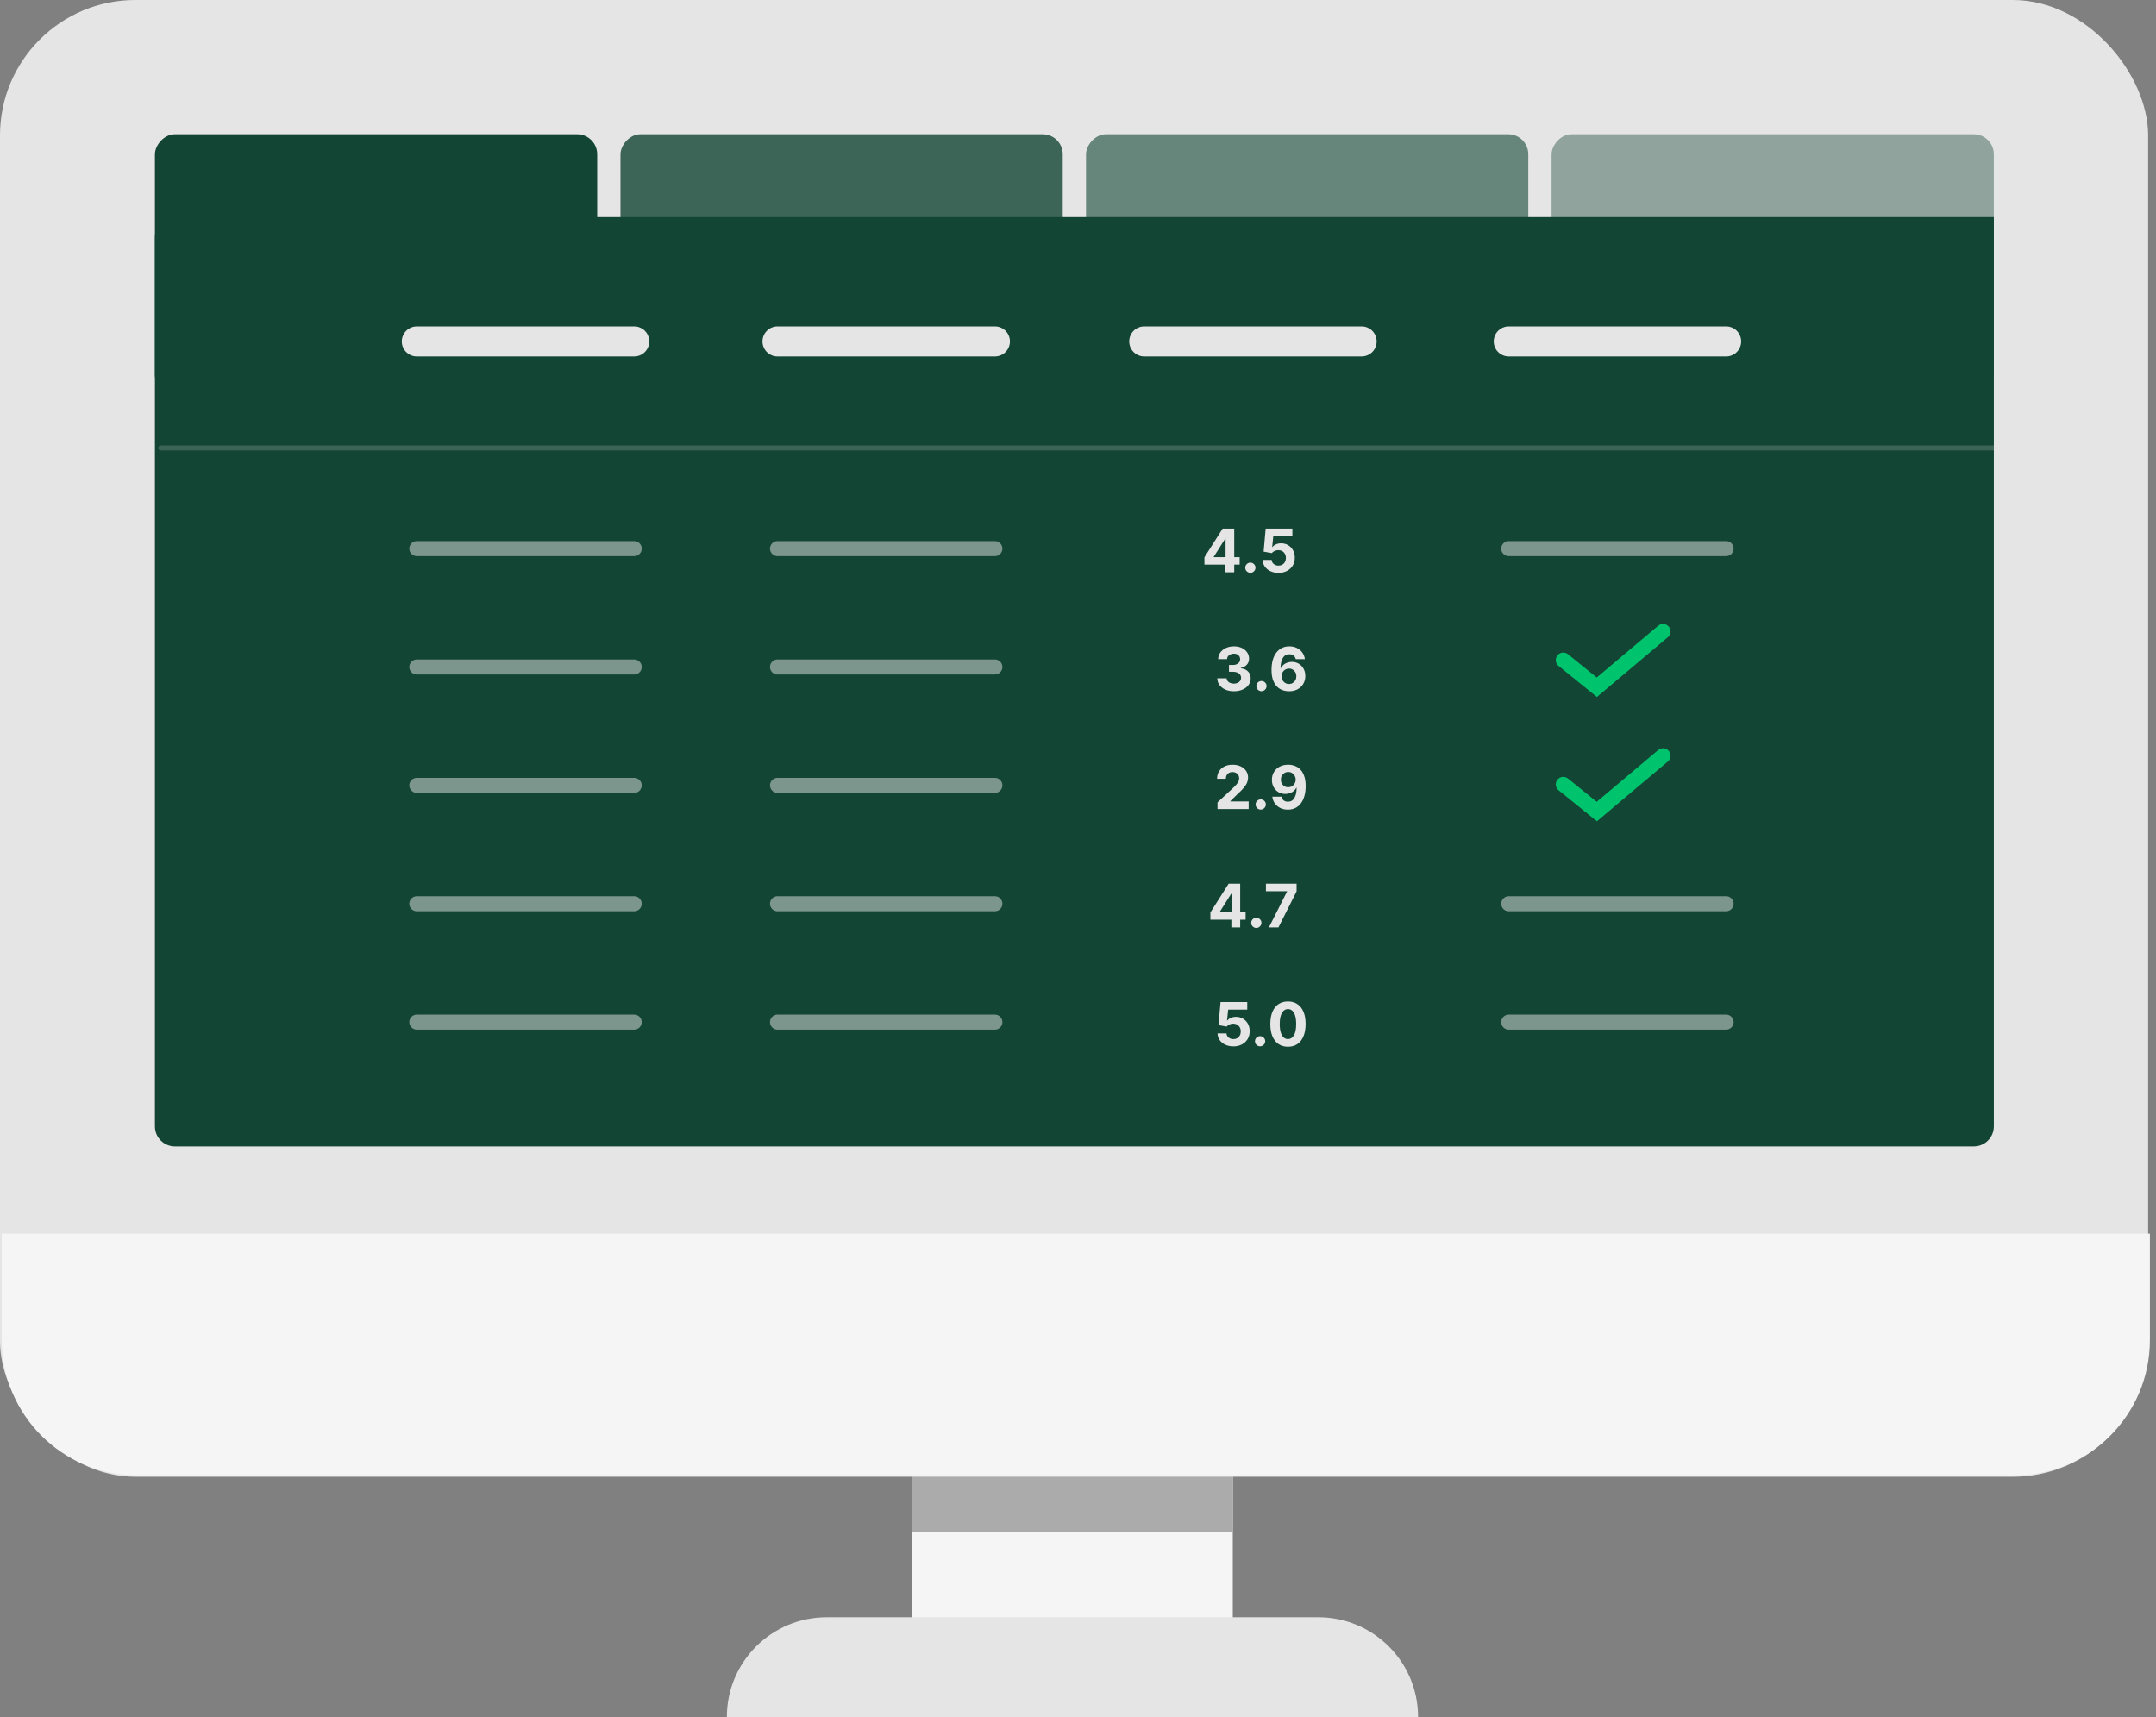<svg xmlns="http://www.w3.org/2000/svg" width="334" height="266" viewBox="0 0 334 266" fill="none"><rect x="0" y="0" width="334" height="266" fill="#808080" stroke="none"/><rect x="141.301" y="204.18" width="49.677" height="61.82" fill="#F5F5F5"></rect><rect x="141.301" y="209.699" width="49.677" height="27.598" fill="#ABABAB"></rect><path d="M112.602 266H219.683C219.683 257.464 212.764 250.545 204.228 250.545H128.057C119.521 250.545 112.602 257.464 112.602 266Z" fill="#E5E5E5"></path><rect width="332.78" height="228.786" rx="20.975" fill="#E5E5E5"></rect><path d="M0.273 191.125H333.053V207.588C333.053 219.172 323.663 228.562 312.079 228.562H21.248C9.664 228.562 0.273 219.172 0.273 207.588V191.125Z" fill="#F5F5F5"></path><rect opacity="0.8" width="68.515" height="40.348" rx="3.102" transform="matrix(1 0 0 -1 96.121 61.147)" fill="#124534"></rect><rect opacity="0.6" width="68.515" height="40.348" rx="3.102" transform="matrix(1 0 0 -1 168.242 61.147)" fill="#124534"></rect><rect opacity="0.4" width="68.515" height="40.348" rx="3.102" transform="matrix(1 0 0 -1 240.363 61.147)" fill="#124534"></rect><rect width="68.515" height="40.348" rx="3.102" transform="matrix(1 0 0 -1 24 61.147)" fill="#124534"></rect><path d="M24 36.739C24 35.026 25.389 33.637 27.102 33.637H308.879V174.503C308.879 176.216 307.49 177.605 305.777 177.605H27.102C25.389 177.605 24 176.216 24 174.503V36.739Z" fill="#124534"></path><path d="M64.57 52.894H98.25" stroke="#E5E5E5" stroke-width="4.653" stroke-linecap="round"></path><path d="M120.447 52.894H154.127" stroke="#E5E5E5" stroke-width="4.653" stroke-linecap="round"></path><path d="M177.26 52.894H210.939" stroke="#E5E5E5" stroke-width="4.653" stroke-linecap="round"></path><path d="M233.73 52.894H267.41" stroke="#E5E5E5" stroke-width="4.653" stroke-linecap="round"></path><g opacity="0.5"><path d="M64.57 84.989H98.25" stroke="#E5E5E5" stroke-width="2.327" stroke-linecap="round"></path><path d="M64.57 103.329H98.25" stroke="#E5E5E5" stroke-width="2.327" stroke-linecap="round"></path><path d="M120.447 103.328H154.127" stroke="#E5E5E5" stroke-width="2.327" stroke-linecap="round"></path><path d="M120.447 84.989H154.127" stroke="#E5E5E5" stroke-width="2.327" stroke-linecap="round"></path><path d="M64.57 121.668H98.25" stroke="#E5E5E5" stroke-width="2.327" stroke-linecap="round"></path><path d="M120.447 121.668H154.127" stroke="#E5E5E5" stroke-width="2.327" stroke-linecap="round"></path><path d="M64.57 140.008H98.25" stroke="#E5E5E5" stroke-width="2.327" stroke-linecap="round"></path><path d="M120.447 140.008H154.127" stroke="#E5E5E5" stroke-width="2.327" stroke-linecap="round"></path><path d="M64.57 158.349H98.25" stroke="#E5E5E5" stroke-width="2.327" stroke-linecap="round"></path><path d="M120.447 158.349H154.127" stroke="#E5E5E5" stroke-width="2.327" stroke-linecap="round"></path></g><g opacity="0.5"><path d="M233.725 84.989H267.404" stroke="#E5E5E5" stroke-width="2.327" stroke-linecap="round"></path><path d="M233.725 140.008H267.404" stroke="#E5E5E5" stroke-width="2.327" stroke-linecap="round"></path><path d="M233.725 158.349H267.404" stroke="#E5E5E5" stroke-width="2.327" stroke-linecap="round"></path></g><path opacity="0.2" d="M24.902 69.4H308.88" stroke="#E5E5E5" stroke-width="0.776" stroke-linecap="round"></path><path d="M186.586 87.463V86.336L189.412 81.884H190.384V83.444H189.809L188.027 86.263V86.316H192.043V87.463H186.586ZM189.835 88.653V87.119L189.862 86.62V81.884H191.203V88.653H189.835ZM193.705 88.739C193.487 88.739 193.3 88.661 193.143 88.507C192.989 88.351 192.912 88.163 192.912 87.945C192.912 87.729 192.989 87.544 193.143 87.39C193.3 87.236 193.487 87.159 193.705 87.159C193.917 87.159 194.102 87.236 194.26 87.39C194.419 87.544 194.498 87.729 194.498 87.945C194.498 88.091 194.461 88.224 194.386 88.345C194.313 88.464 194.217 88.56 194.098 88.633C193.979 88.703 193.848 88.739 193.705 88.739ZM198.058 88.745C197.591 88.745 197.175 88.659 196.809 88.487C196.446 88.315 196.157 88.079 195.943 87.777C195.73 87.475 195.618 87.129 195.609 86.739H196.998C197.013 87.001 197.123 87.214 197.328 87.377C197.533 87.54 197.776 87.621 198.058 87.621C198.283 87.621 198.481 87.572 198.653 87.473C198.827 87.371 198.963 87.231 199.06 87.053C199.159 86.872 199.208 86.665 199.208 86.432C199.208 86.194 199.158 85.984 199.056 85.804C198.957 85.623 198.82 85.482 198.643 85.381C198.467 85.279 198.265 85.228 198.039 85.225C197.84 85.225 197.647 85.266 197.46 85.348C197.275 85.429 197.131 85.54 197.027 85.681L195.755 85.454L196.075 81.884H200.213V83.054H197.255L197.08 84.749H197.12C197.239 84.582 197.418 84.443 197.658 84.333C197.899 84.223 198.167 84.168 198.465 84.168C198.872 84.168 199.236 84.264 199.555 84.455C199.875 84.647 200.127 84.91 200.312 85.245C200.497 85.578 200.589 85.961 200.587 86.395C200.589 86.851 200.483 87.257 200.269 87.612C200.058 87.964 199.761 88.242 199.38 88.444C199.001 88.645 198.561 88.745 198.058 88.745Z" fill="#E5E5E5"></path><path d="M191.146 107.085C190.652 107.085 190.213 107 189.827 106.83C189.444 106.659 189.141 106.423 188.919 106.123C188.698 105.821 188.585 105.473 188.578 105.079H190.019C190.028 105.244 190.082 105.39 190.181 105.515C190.282 105.639 190.417 105.734 190.584 105.803C190.752 105.871 190.94 105.905 191.149 105.905C191.367 105.905 191.56 105.867 191.728 105.789C191.895 105.712 192.026 105.606 192.121 105.469C192.216 105.332 192.263 105.175 192.263 104.996C192.263 104.816 192.212 104.656 192.111 104.517C192.012 104.376 191.869 104.266 191.681 104.187C191.496 104.107 191.276 104.068 191.02 104.068H190.389V103.017H191.02C191.236 103.017 191.427 102.979 191.592 102.904C191.76 102.829 191.89 102.726 191.982 102.594C192.075 102.459 192.121 102.303 192.121 102.124C192.121 101.955 192.08 101.806 191.999 101.678C191.919 101.548 191.807 101.447 191.662 101.374C191.518 101.302 191.351 101.265 191.159 101.265C190.965 101.265 190.788 101.3 190.627 101.371C190.466 101.439 190.337 101.537 190.24 101.665C190.144 101.793 190.092 101.943 190.085 102.115H188.714C188.72 101.725 188.832 101.381 189.047 101.083C189.263 100.786 189.554 100.554 189.92 100.386C190.288 100.216 190.703 100.132 191.166 100.132C191.633 100.132 192.042 100.216 192.392 100.386C192.742 100.556 193.014 100.785 193.208 101.073C193.404 101.36 193.501 101.682 193.499 102.038C193.501 102.417 193.383 102.734 193.145 102.987C192.91 103.24 192.602 103.401 192.223 103.469V103.522C192.721 103.586 193.1 103.759 193.36 104.041C193.622 104.321 193.752 104.671 193.75 105.092C193.752 105.478 193.641 105.82 193.416 106.12C193.194 106.42 192.887 106.655 192.494 106.827C192.102 106.999 191.653 107.085 191.146 107.085ZM195.424 107.078C195.206 107.078 195.019 107.001 194.862 106.847C194.708 106.691 194.631 106.503 194.631 106.285C194.631 106.069 194.708 105.884 194.862 105.73C195.019 105.576 195.206 105.499 195.424 105.499C195.636 105.499 195.821 105.576 195.979 105.73C196.138 105.884 196.217 106.069 196.217 106.285C196.217 106.431 196.18 106.564 196.105 106.685C196.032 106.804 195.936 106.9 195.817 106.973C195.698 107.043 195.567 107.078 195.424 107.078ZM199.685 107.085C199.337 107.083 199.001 107.024 198.677 106.91C198.355 106.795 198.067 106.609 197.811 106.351C197.555 106.094 197.353 105.752 197.203 105.327C197.055 104.902 196.981 104.379 196.981 103.76C196.984 103.192 197.049 102.684 197.176 102.237C197.306 101.787 197.492 101.406 197.732 101.093C197.974 100.78 198.264 100.543 198.601 100.379C198.938 100.214 199.316 100.132 199.734 100.132C200.186 100.132 200.585 100.22 200.931 100.396C201.277 100.57 201.554 100.807 201.764 101.107C201.975 101.406 202.103 101.742 202.147 102.115H200.736C200.681 101.879 200.565 101.694 200.389 101.559C200.212 101.425 199.994 101.358 199.734 101.358C199.294 101.358 198.959 101.549 198.73 101.933C198.503 102.316 198.387 102.837 198.383 103.496H198.429C198.53 103.295 198.667 103.125 198.839 102.984C199.013 102.84 199.21 102.731 199.43 102.657C199.653 102.579 199.888 102.541 200.134 102.541C200.535 102.541 200.892 102.636 201.205 102.825C201.518 103.012 201.765 103.27 201.945 103.598C202.126 103.927 202.216 104.302 202.216 104.725C202.216 105.184 202.109 105.591 201.896 105.948C201.684 106.305 201.388 106.585 201.007 106.788C200.628 106.988 200.187 107.087 199.685 107.085ZM199.678 105.961C199.899 105.961 200.096 105.908 200.27 105.803C200.444 105.697 200.58 105.554 200.68 105.373C200.779 105.192 200.828 104.99 200.828 104.765C200.828 104.54 200.779 104.339 200.68 104.16C200.583 103.982 200.448 103.84 200.276 103.734C200.105 103.628 199.908 103.575 199.688 103.575C199.523 103.575 199.37 103.606 199.229 103.668C199.09 103.729 198.968 103.815 198.862 103.926C198.758 104.036 198.677 104.164 198.617 104.309C198.558 104.452 198.528 104.605 198.528 104.768C198.528 104.986 198.578 105.186 198.677 105.366C198.778 105.547 198.915 105.691 199.087 105.799C199.261 105.907 199.458 105.961 199.678 105.961Z" fill="#E5E5E5"></path><path d="M188.612 125.333V124.301L191.022 122.071C191.227 121.872 191.398 121.694 191.537 121.535C191.678 121.377 191.785 121.221 191.858 121.069C191.93 120.915 191.967 120.749 191.967 120.57C191.967 120.372 191.922 120.201 191.831 120.058C191.741 119.913 191.618 119.801 191.461 119.724C191.305 119.645 191.127 119.605 190.929 119.605C190.722 119.605 190.541 119.647 190.387 119.731C190.233 119.815 190.114 119.935 190.03 120.091C189.946 120.247 189.905 120.434 189.905 120.65H188.546C188.546 120.207 188.647 119.822 188.847 119.496C189.048 119.17 189.328 118.918 189.69 118.739C190.051 118.561 190.468 118.472 190.939 118.472C191.424 118.472 191.846 118.558 192.205 118.729C192.566 118.899 192.847 119.135 193.047 119.437C193.248 119.739 193.348 120.084 193.348 120.474C193.348 120.73 193.298 120.982 193.196 121.231C193.097 121.48 192.92 121.757 192.664 122.061C192.409 122.363 192.048 122.725 191.583 123.148L190.595 124.116V124.163H193.437V125.333H188.612ZM195.31 125.418C195.092 125.418 194.905 125.341 194.749 125.187C194.594 125.031 194.517 124.843 194.517 124.625C194.517 124.409 194.594 124.224 194.749 124.07C194.905 123.916 195.092 123.839 195.31 123.839C195.522 123.839 195.707 123.916 195.866 124.07C196.024 124.224 196.104 124.409 196.104 124.625C196.104 124.771 196.066 124.904 195.991 125.025C195.919 125.144 195.823 125.24 195.704 125.313C195.585 125.383 195.454 125.418 195.31 125.418ZM199.568 118.472C199.916 118.472 200.251 118.53 200.573 118.647C200.896 118.764 201.185 118.95 201.438 119.205C201.694 119.461 201.896 119.8 202.043 120.223C202.193 120.644 202.269 121.161 202.271 121.773C202.271 122.348 202.206 122.862 202.076 123.313C201.948 123.763 201.765 124.145 201.524 124.46C201.284 124.775 200.994 125.015 200.655 125.18C200.316 125.344 199.937 125.425 199.518 125.425C199.067 125.425 198.668 125.338 198.322 125.164C197.976 124.988 197.697 124.749 197.486 124.447C197.277 124.143 197.15 123.801 197.106 123.422H198.517C198.572 123.669 198.688 123.861 198.864 123.997C199.04 124.132 199.258 124.199 199.518 124.199C199.959 124.199 200.294 124.007 200.523 123.624C200.752 123.238 200.868 122.711 200.87 122.041H200.824C200.722 122.239 200.586 122.41 200.414 122.553C200.242 122.694 200.045 122.803 199.822 122.88C199.602 122.957 199.367 122.996 199.118 122.996C198.72 122.996 198.364 122.902 198.051 122.715C197.738 122.528 197.491 122.27 197.311 121.942C197.13 121.613 197.04 121.239 197.04 120.818C197.038 120.364 197.142 119.96 197.354 119.605C197.565 119.251 197.86 118.973 198.239 118.772C198.621 118.57 199.063 118.469 199.568 118.472ZM199.578 119.595C199.355 119.595 199.157 119.648 198.983 119.754C198.811 119.86 198.675 120.002 198.573 120.18C198.474 120.359 198.426 120.558 198.428 120.778C198.428 121.001 198.476 121.201 198.573 121.38C198.672 121.556 198.807 121.697 198.976 121.803C199.148 121.907 199.344 121.958 199.565 121.958C199.73 121.958 199.883 121.927 200.024 121.866C200.165 121.804 200.287 121.719 200.391 121.611C200.497 121.501 200.579 121.374 200.639 121.231C200.698 121.088 200.728 120.936 200.728 120.775C200.726 120.561 200.675 120.365 200.576 120.187C200.477 120.008 200.34 119.865 200.166 119.757C199.992 119.649 199.796 119.595 199.578 119.595Z" fill="#E5E5E5"></path><path d="M187.51 142.483V141.356L190.336 136.904H191.307V138.464H190.732L188.951 141.283V141.336H192.966V142.483H187.51ZM190.759 143.673V142.139L190.785 141.64V136.904H192.127V143.673H190.759ZM194.629 143.759C194.411 143.759 194.223 143.681 194.067 143.527C193.913 143.371 193.836 143.183 193.836 142.965C193.836 142.749 193.913 142.564 194.067 142.41C194.223 142.256 194.411 142.179 194.629 142.179C194.84 142.179 195.025 142.256 195.184 142.41C195.343 142.564 195.422 142.749 195.422 142.965C195.422 143.111 195.384 143.244 195.31 143.365C195.237 143.484 195.141 143.58 195.022 143.653C194.903 143.723 194.772 143.759 194.629 143.759ZM196.578 143.673L199.384 138.121V138.074H196.115V136.904H200.864V138.091L198.055 143.673H196.578Z" fill="#E5E5E5"></path><path d="M191.066 162.105C190.599 162.105 190.183 162.019 189.817 161.847C189.453 161.675 189.165 161.439 188.951 161.137C188.737 160.835 188.626 160.489 188.617 160.099H190.005C190.021 160.361 190.131 160.574 190.336 160.737C190.541 160.9 190.784 160.981 191.066 160.981C191.291 160.981 191.489 160.932 191.661 160.833C191.835 160.731 191.971 160.591 192.068 160.413C192.167 160.232 192.216 160.025 192.216 159.792C192.216 159.554 192.166 159.344 192.064 159.164C191.965 158.983 191.827 158.842 191.651 158.741C191.475 158.639 191.273 158.588 191.046 158.585C190.848 158.585 190.655 158.626 190.468 158.708C190.283 158.789 190.139 158.901 190.035 159.042L188.763 158.814L189.083 155.244H193.221V156.414H190.263L190.088 158.11H190.128C190.247 157.942 190.426 157.803 190.666 157.693C190.907 157.583 191.175 157.528 191.473 157.528C191.88 157.528 192.244 157.624 192.563 157.815C192.883 158.007 193.135 158.27 193.32 158.605C193.505 158.938 193.597 159.321 193.594 159.755C193.597 160.211 193.491 160.617 193.277 160.972C193.066 161.324 192.769 161.602 192.388 161.804C192.009 162.005 191.569 162.105 191.066 162.105ZM195.211 162.098C194.992 162.098 194.805 162.021 194.649 161.867C194.494 161.711 194.417 161.523 194.417 161.305C194.417 161.089 194.494 160.904 194.649 160.75C194.805 160.596 194.992 160.519 195.211 160.519C195.422 160.519 195.607 160.596 195.766 160.75C195.924 160.904 196.004 161.089 196.004 161.305C196.004 161.451 195.966 161.584 195.891 161.705C195.819 161.824 195.723 161.92 195.604 161.993C195.485 162.063 195.354 162.098 195.211 162.098ZM199.527 162.161C198.959 162.159 198.47 162.019 198.06 161.742C197.652 161.464 197.339 161.062 197.118 160.535C196.9 160.009 196.792 159.375 196.794 158.635C196.794 157.897 196.903 157.268 197.122 156.748C197.342 156.228 197.656 155.833 198.063 155.562C198.473 155.288 198.961 155.152 199.527 155.152C200.094 155.152 200.581 155.288 200.988 155.562C201.398 155.835 201.713 156.231 201.933 156.751C202.154 157.269 202.263 157.897 202.261 158.635C202.261 159.378 202.15 160.012 201.93 160.539C201.712 161.065 201.399 161.467 200.991 161.745C200.584 162.022 200.096 162.161 199.527 162.161ZM199.527 160.975C199.915 160.975 200.225 160.78 200.456 160.39C200.687 160 200.802 159.415 200.8 158.635C200.8 158.122 200.747 157.694 200.641 157.353C200.538 157.011 200.39 156.755 200.198 156.583C200.009 156.411 199.785 156.325 199.527 156.325C199.142 156.325 198.833 156.518 198.602 156.903C198.371 157.289 198.254 157.866 198.252 158.635C198.252 159.155 198.304 159.589 198.407 159.937C198.513 160.283 198.662 160.543 198.853 160.717C199.045 160.889 199.27 160.975 199.527 160.975Z" fill="#E5E5E5"></path><path d="M242.178 102.26L247.372 106.466L257.633 97.827" stroke="#00C46D" stroke-width="2.327" stroke-linecap="round"></path><path d="M242.178 121.517L247.372 125.723L257.633 117.084" stroke="#00C46D" stroke-width="2.327" stroke-linecap="round"></path></svg>